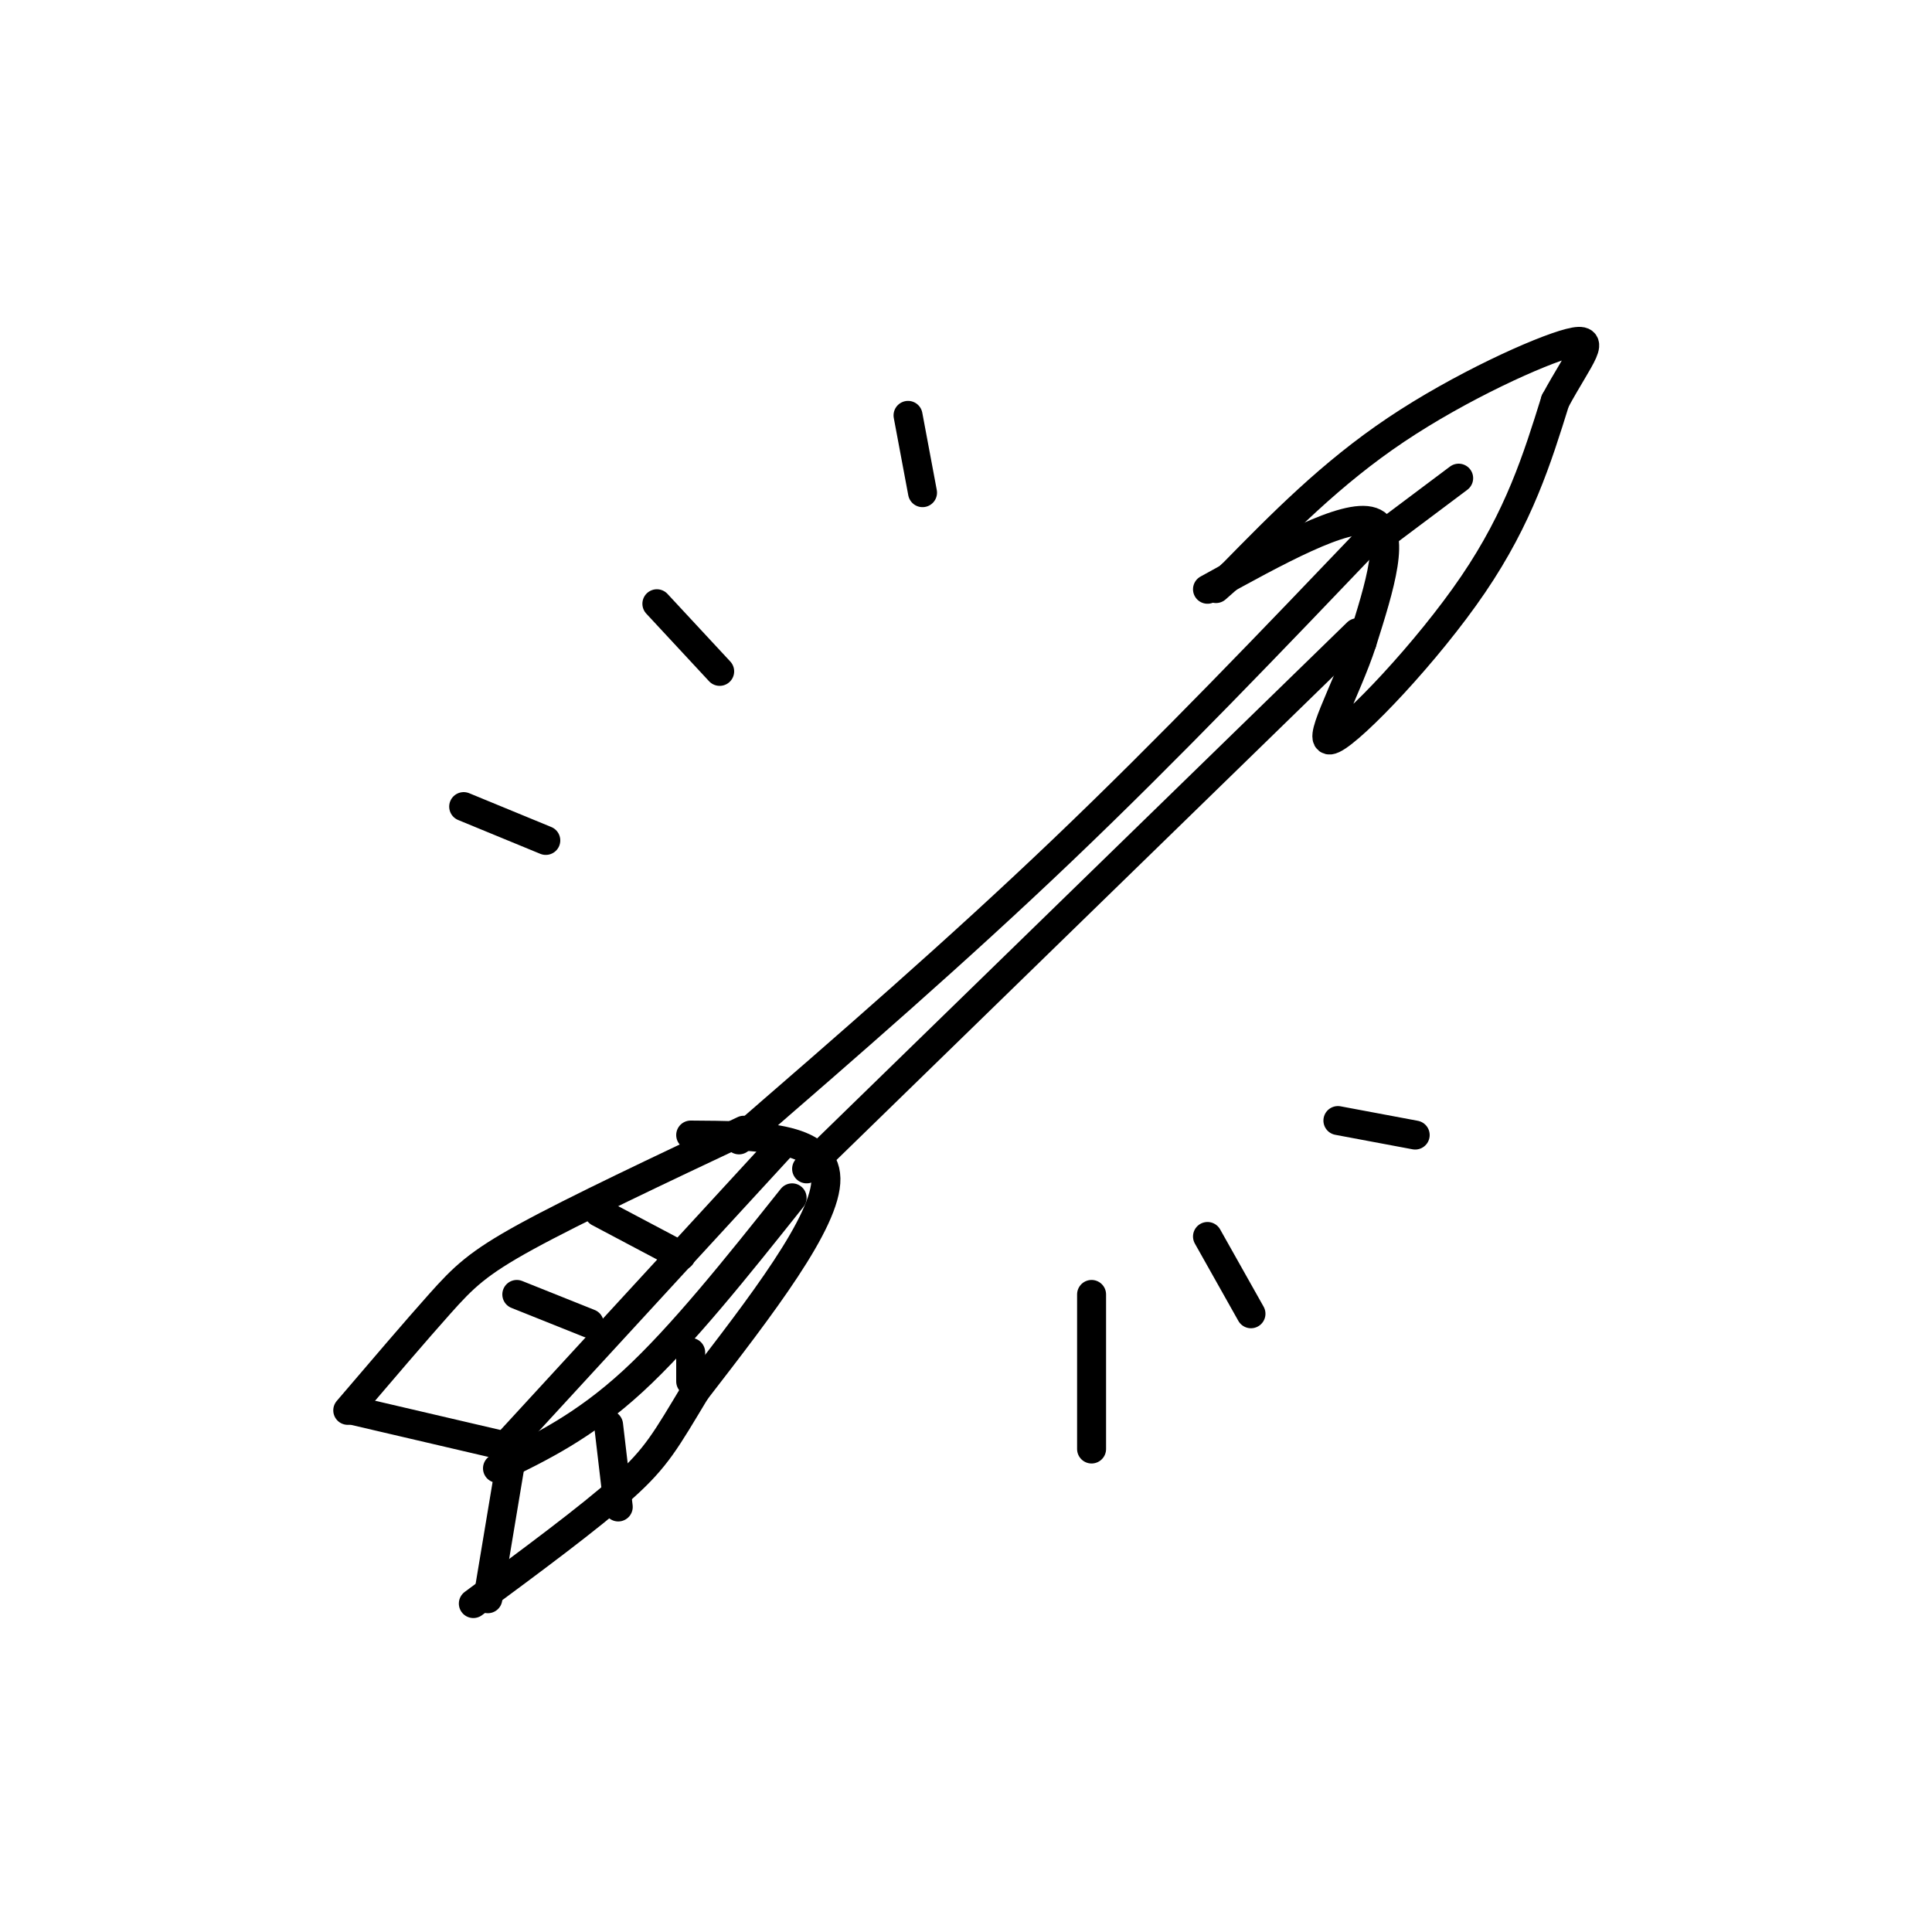 <svg viewBox='0 0 400 400' version='1.1' xmlns='http://www.w3.org/2000/svg' xmlns:xlink='http://www.w3.org/1999/xlink'><g fill='none' stroke='#000000' stroke-width='6' stroke-linecap='round' stroke-linejoin='round'><path d='M250,122c14.333,-7.917 28.667,-15.833 34,-14c5.333,1.833 1.667,13.417 -2,25'/><path d='M282,133c-3.190,9.845 -10.167,21.958 -6,20c4.167,-1.958 19.476,-17.988 29,-32c9.524,-14.012 13.262,-26.006 17,-38'/><path d='M322,83c5.048,-9.310 9.167,-13.583 3,-12c-6.167,1.583 -22.619,9.024 -36,18c-13.381,8.976 -23.690,19.488 -34,30'/><path d='M255,119c-5.667,5.000 -2.833,2.500 0,0'/><path d='M285,110c-21.500,22.500 -43.000,45.000 -65,66c-22.000,21.000 -44.500,40.500 -67,60'/><path d='M281,131c0.000,0.000 -114.000,111.000 -114,111'/><path d='M143,235c13.917,0.083 27.833,0.167 28,9c0.167,8.833 -13.417,26.417 -27,44'/><path d='M144,288c-6.156,10.222 -8.044,13.778 -15,20c-6.956,6.222 -18.978,15.111 -31,24'/><path d='M154,234c-17.422,8.222 -34.844,16.444 -45,22c-10.156,5.556 -13.044,8.444 -18,14c-4.956,5.556 -11.978,13.778 -19,22'/><path d='M73,292c0.000,0.000 30.000,7.000 30,7'/><path d='M106,301c0.000,0.000 -5.000,30.000 -5,30'/><path d='M105,299c0.000,0.000 57.000,-62.000 57,-62'/><path d='M103,304c8.917,-4.333 17.833,-8.667 28,-18c10.167,-9.333 21.583,-23.667 33,-38'/><path d='M126,295c0.000,0.000 2.000,17.000 2,17'/><path d='M143,280c0.000,0.000 0.000,6.000 0,6'/><path d='M107,268c0.000,0.000 15.000,6.000 15,6'/><path d='M124,251c0.000,0.000 17.000,9.000 17,9'/><path d='M226,268c0.000,0.000 0.000,32.000 0,32'/><path d='M250,256c0.000,0.000 9.000,16.000 9,16'/><path d='M277,232c0.000,0.000 16.000,3.000 16,3'/><path d='M96,167c0.000,0.000 17.000,7.000 17,7'/><path d='M136,125c0.000,0.000 13.000,14.000 13,14'/><path d='M188,86c0.000,0.000 3.000,16.000 3,16'/><path d='M286,111c0.000,0.000 16.000,-12.000 16,-12'/></g>
</svg>